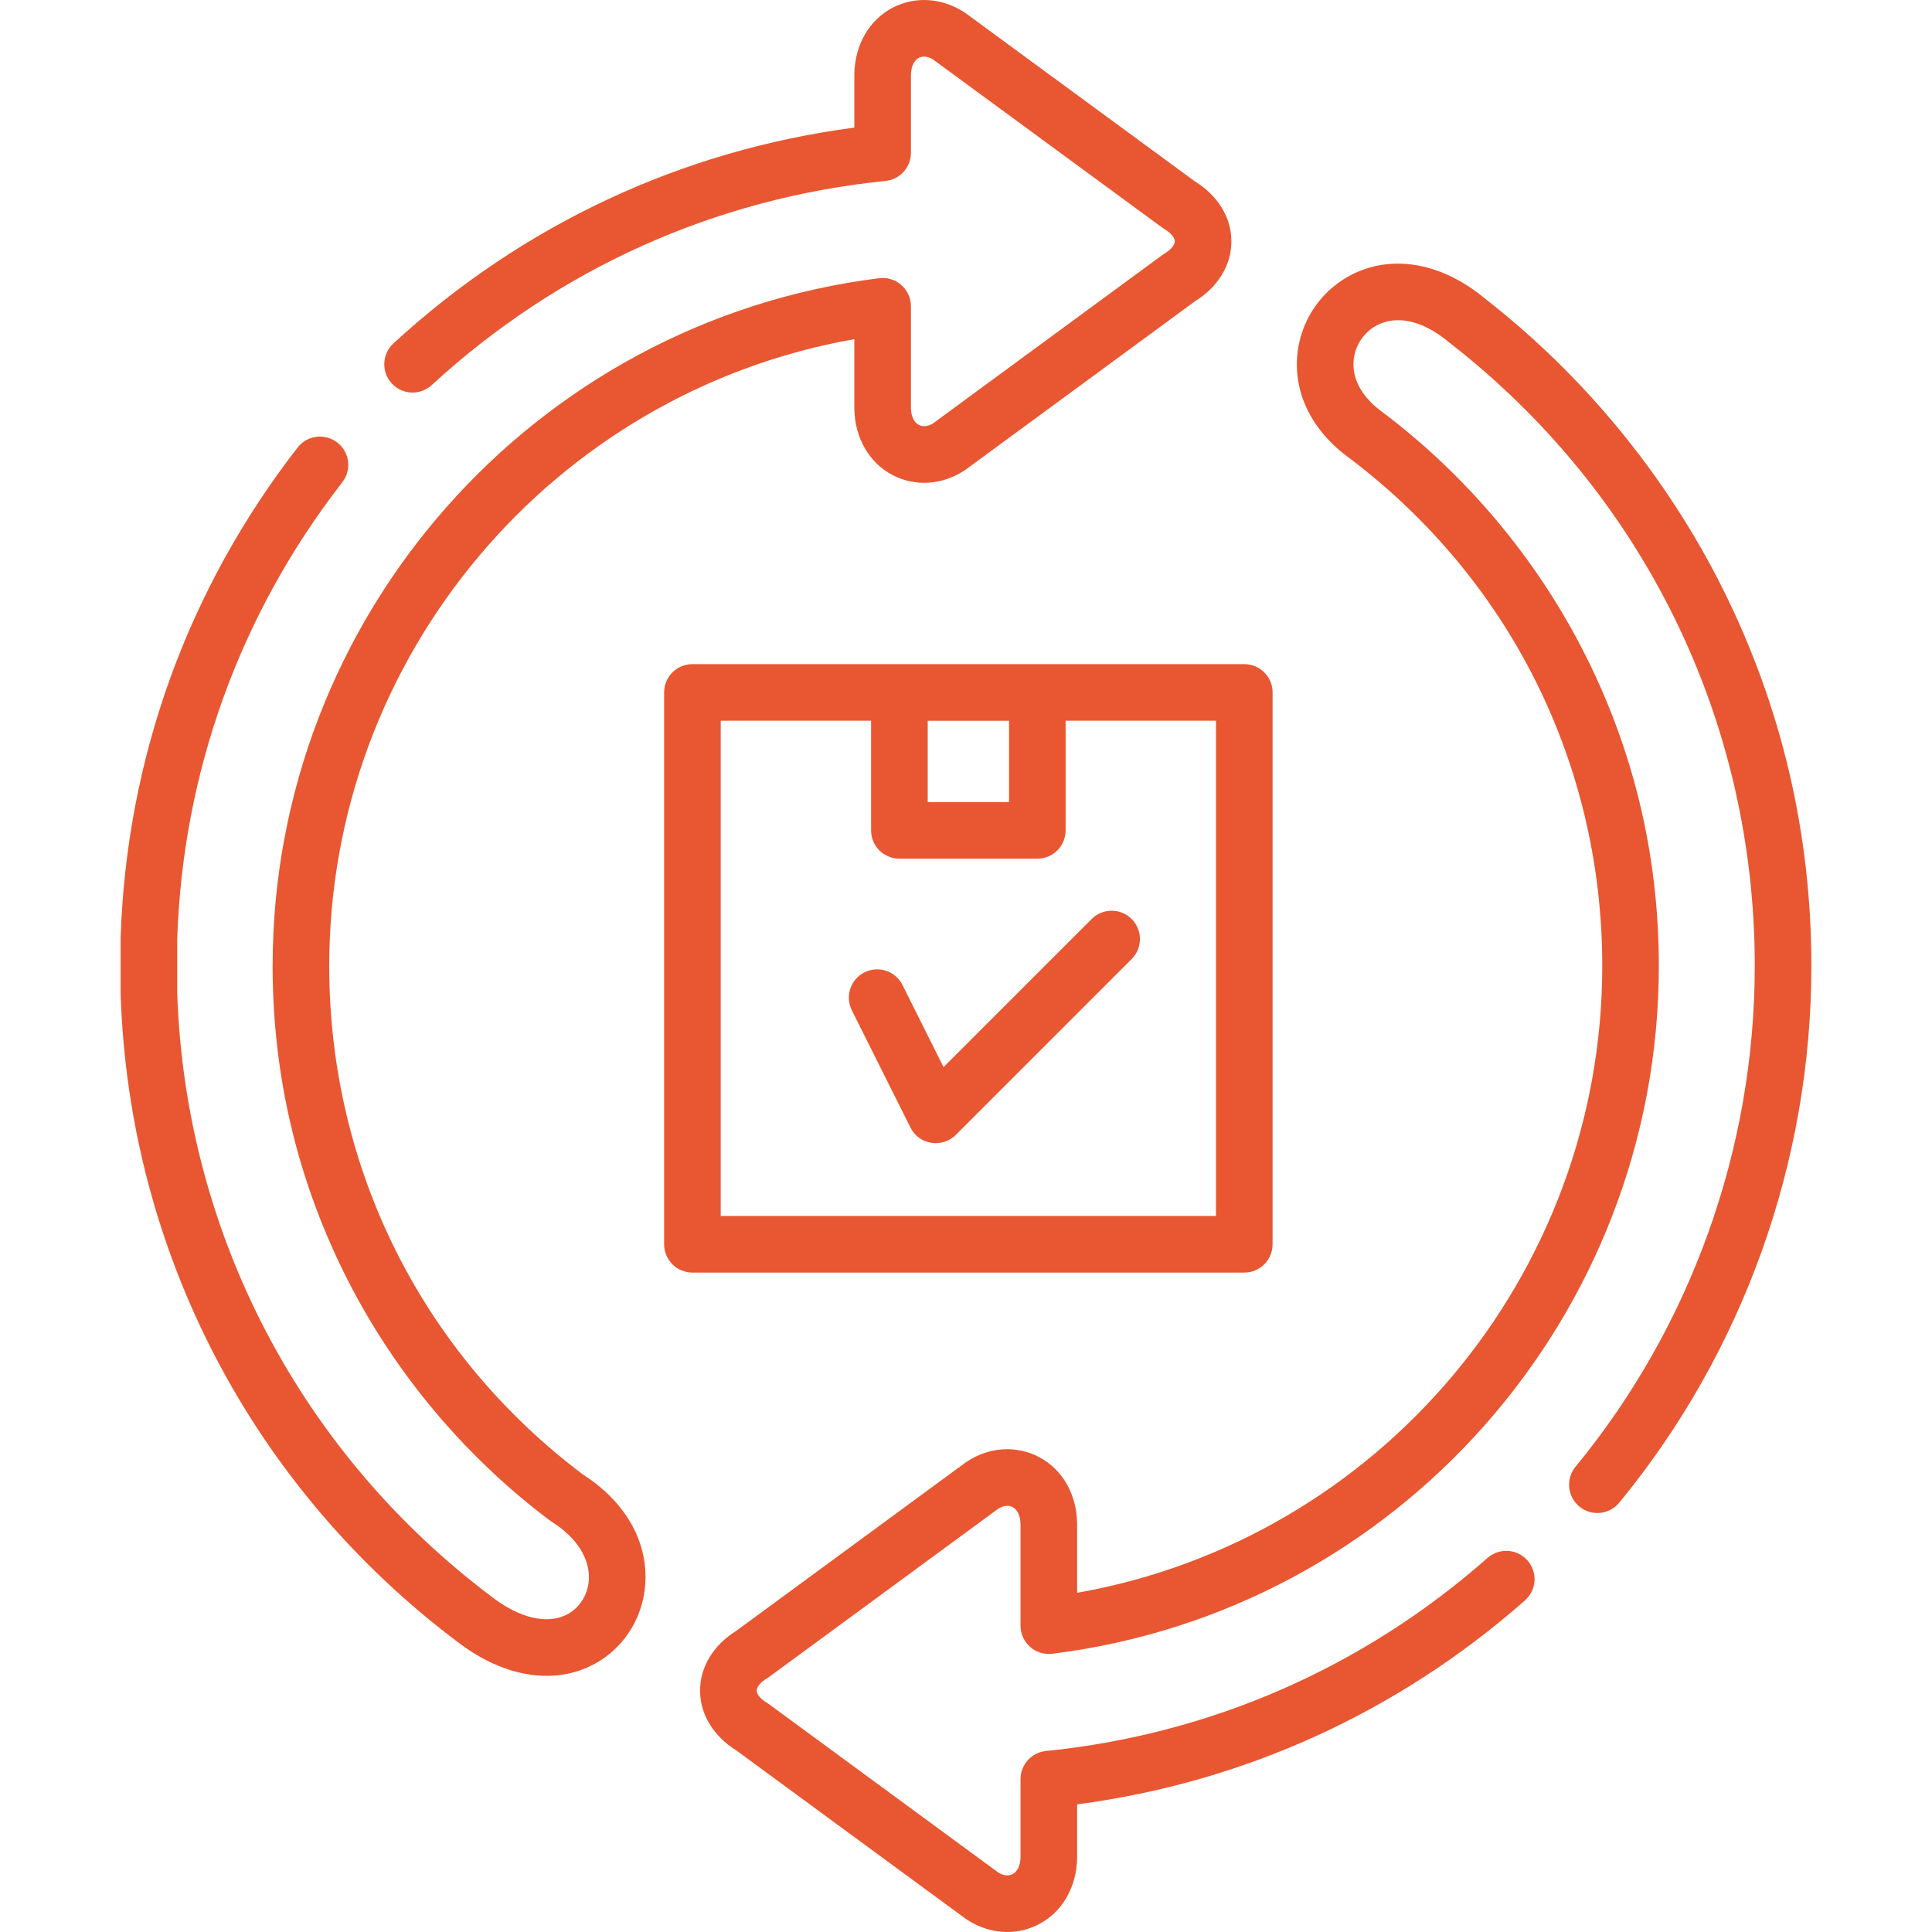 <svg width="64" height="64" viewBox="0 0 64 64" fill="none" xmlns="http://www.w3.org/2000/svg">
<g clip-path="url(#clip0_66_79)">
<path d="M19.303 48.84C13.966 44.813 10.906 38.677 10.906 31.999C10.906 21.743 18.312 12.998 28.301 11.235V13.526C28.301 13.532 28.301 13.538 28.301 13.544C28.319 14.508 28.789 15.326 29.558 15.732C30.309 16.129 31.204 16.073 31.953 15.582C31.966 15.573 31.98 15.564 31.993 15.554L39.583 9.982C40.352 9.504 40.791 8.782 40.791 7.995C40.791 7.208 40.351 6.486 39.582 6.008L31.993 0.44C31.98 0.431 31.966 0.421 31.952 0.412C31.204 -0.078 30.309 -0.134 29.558 0.262C28.789 0.669 28.319 1.487 28.301 2.451C28.301 2.457 28.301 2.462 28.301 2.468V4.227C22.575 4.98 17.311 7.441 13.033 11.376C12.651 11.727 12.627 12.32 12.977 12.701C13.328 13.082 13.92 13.107 14.302 12.756C18.49 8.905 23.687 6.566 29.333 5.994C29.811 5.946 30.176 5.543 30.176 5.062V2.478C30.183 2.206 30.276 2.003 30.433 1.92C30.57 1.848 30.741 1.866 30.908 1.97L38.505 7.543C38.528 7.56 38.552 7.576 38.576 7.59C38.786 7.717 38.916 7.872 38.916 7.995C38.916 8.119 38.786 8.274 38.576 8.4C38.551 8.415 38.527 8.431 38.504 8.448L30.908 14.025C30.741 14.128 30.57 14.146 30.434 14.074C30.276 13.991 30.182 13.788 30.176 13.516V10.146C30.176 9.877 30.06 9.621 29.859 9.443C29.657 9.265 29.389 9.182 29.122 9.216C17.668 10.647 9.031 20.441 9.031 31.999C9.031 35.671 9.872 39.179 11.53 42.426C13.111 45.522 15.419 48.266 18.206 50.361C18.227 50.377 18.248 50.392 18.271 50.406C19.101 50.927 19.551 51.633 19.505 52.344C19.472 52.856 19.174 53.303 18.728 53.509C18.091 53.802 17.224 53.596 16.351 52.942C9.964 48.165 6.144 40.866 5.871 32.915V31.083C6.06 25.562 7.95 20.338 11.339 15.975C11.657 15.566 11.583 14.977 11.174 14.66C10.765 14.342 10.176 14.416 9.859 14.825C6.223 19.506 4.196 25.112 3.997 31.036C3.996 31.046 3.996 31.057 3.996 31.067V32.931C3.996 32.941 3.996 32.952 3.997 32.963C4.285 41.491 8.378 49.321 15.228 54.444C16.173 55.151 17.17 55.515 18.106 55.515C18.598 55.515 19.072 55.415 19.513 55.211C20.585 54.716 21.299 53.664 21.376 52.464C21.467 51.057 20.711 49.738 19.303 48.84V48.84Z" fill="#E85731"/>
<path d="M57.063 19.492C55.204 15.774 52.484 12.456 49.196 9.894C47.883 8.801 46.388 8.459 45.093 8.957C43.966 9.39 43.162 10.404 42.993 11.603C42.809 12.916 43.398 14.193 44.613 15.109C49.992 19.132 53.077 25.288 53.077 31.999C53.077 42.259 45.67 51.004 35.681 52.764V50.473C35.681 50.467 35.681 50.461 35.681 50.455C35.663 49.494 35.194 48.678 34.427 48.271C33.676 47.873 32.781 47.927 32.032 48.416C32.017 48.425 32.003 48.435 31.989 48.445L24.399 54.017C23.631 54.495 23.191 55.216 23.191 56.004C23.191 56.791 23.631 57.512 24.399 57.99L31.989 63.562C32.003 63.572 32.017 63.582 32.032 63.591C32.448 63.863 32.91 64 33.367 64C33.732 64 34.094 63.913 34.427 63.736C35.194 63.329 35.663 62.513 35.681 61.551C35.681 61.546 35.681 61.54 35.681 61.534V59.772C41.2 59.047 46.313 56.721 50.517 53.015C50.905 52.672 50.943 52.08 50.6 51.692C50.258 51.303 49.666 51.266 49.277 51.608C45.156 55.242 40.097 57.454 34.65 58.004C34.171 58.053 33.806 58.456 33.806 58.937V61.524C33.8 61.794 33.706 61.996 33.549 62.079C33.412 62.152 33.24 62.134 33.073 62.032L25.478 56.456C25.455 56.439 25.431 56.423 25.406 56.408C25.196 56.282 25.066 56.127 25.066 56.003C25.066 55.88 25.197 55.725 25.406 55.598C25.431 55.583 25.455 55.568 25.478 55.55L33.073 49.975C33.24 49.873 33.413 49.855 33.549 49.928C33.706 50.011 33.8 50.213 33.806 50.483V53.853C33.806 54.122 33.922 54.377 34.123 54.555C34.325 54.733 34.592 54.816 34.86 54.783C46.314 53.356 54.951 43.561 54.951 31.999C54.951 28.32 54.107 24.804 52.441 21.551C50.852 18.447 48.534 15.7 45.739 13.61C45.077 13.111 44.761 12.491 44.85 11.864C44.923 11.339 45.274 10.896 45.765 10.707C46.42 10.455 47.216 10.681 48.005 11.343C48.014 11.35 48.023 11.357 48.032 11.364C54.449 16.356 58.129 23.877 58.129 31.999C58.129 38.042 56.02 43.933 52.192 48.587C51.863 48.987 51.92 49.578 52.32 49.907C52.72 50.236 53.311 50.178 53.639 49.779C57.743 44.789 60.004 38.475 60.004 31.999C60.004 27.604 59.014 23.396 57.063 19.492V19.492Z" fill="#E85731"/>
<path d="M22 22.938V41.218C22 41.736 22.42 42.156 22.938 42.156H41.218C41.736 42.156 42.156 41.736 42.156 41.218V22.938C42.156 22.42 41.736 22 41.218 22H22.938C22.42 22 22 22.42 22 22.938ZM33.425 23.877V26.57H30.732V23.877H33.425ZM23.875 23.875H28.856V27.508C28.856 28.026 29.276 28.445 29.794 28.445H34.362C34.88 28.445 35.3 28.026 35.3 27.508V23.875H40.281V40.281H23.875V23.875Z" fill="#E85731"/>
<path d="M36.161 30.444L31.256 35.349L29.896 32.629C29.664 32.166 29.101 31.979 28.638 32.21C28.174 32.442 27.987 33.005 28.218 33.468L30.16 37.352C30.453 37.937 31.221 38.035 31.662 37.595L37.487 31.77C37.853 31.404 37.853 30.81 37.487 30.444C37.121 30.078 36.527 30.078 36.161 30.444Z" fill="#E85731"/>
</g>
<defs>
<clipPath id="clip0_66_79">
<rect width="64" height="64" fill="white"/>
</clipPath>
</defs>
</svg>
